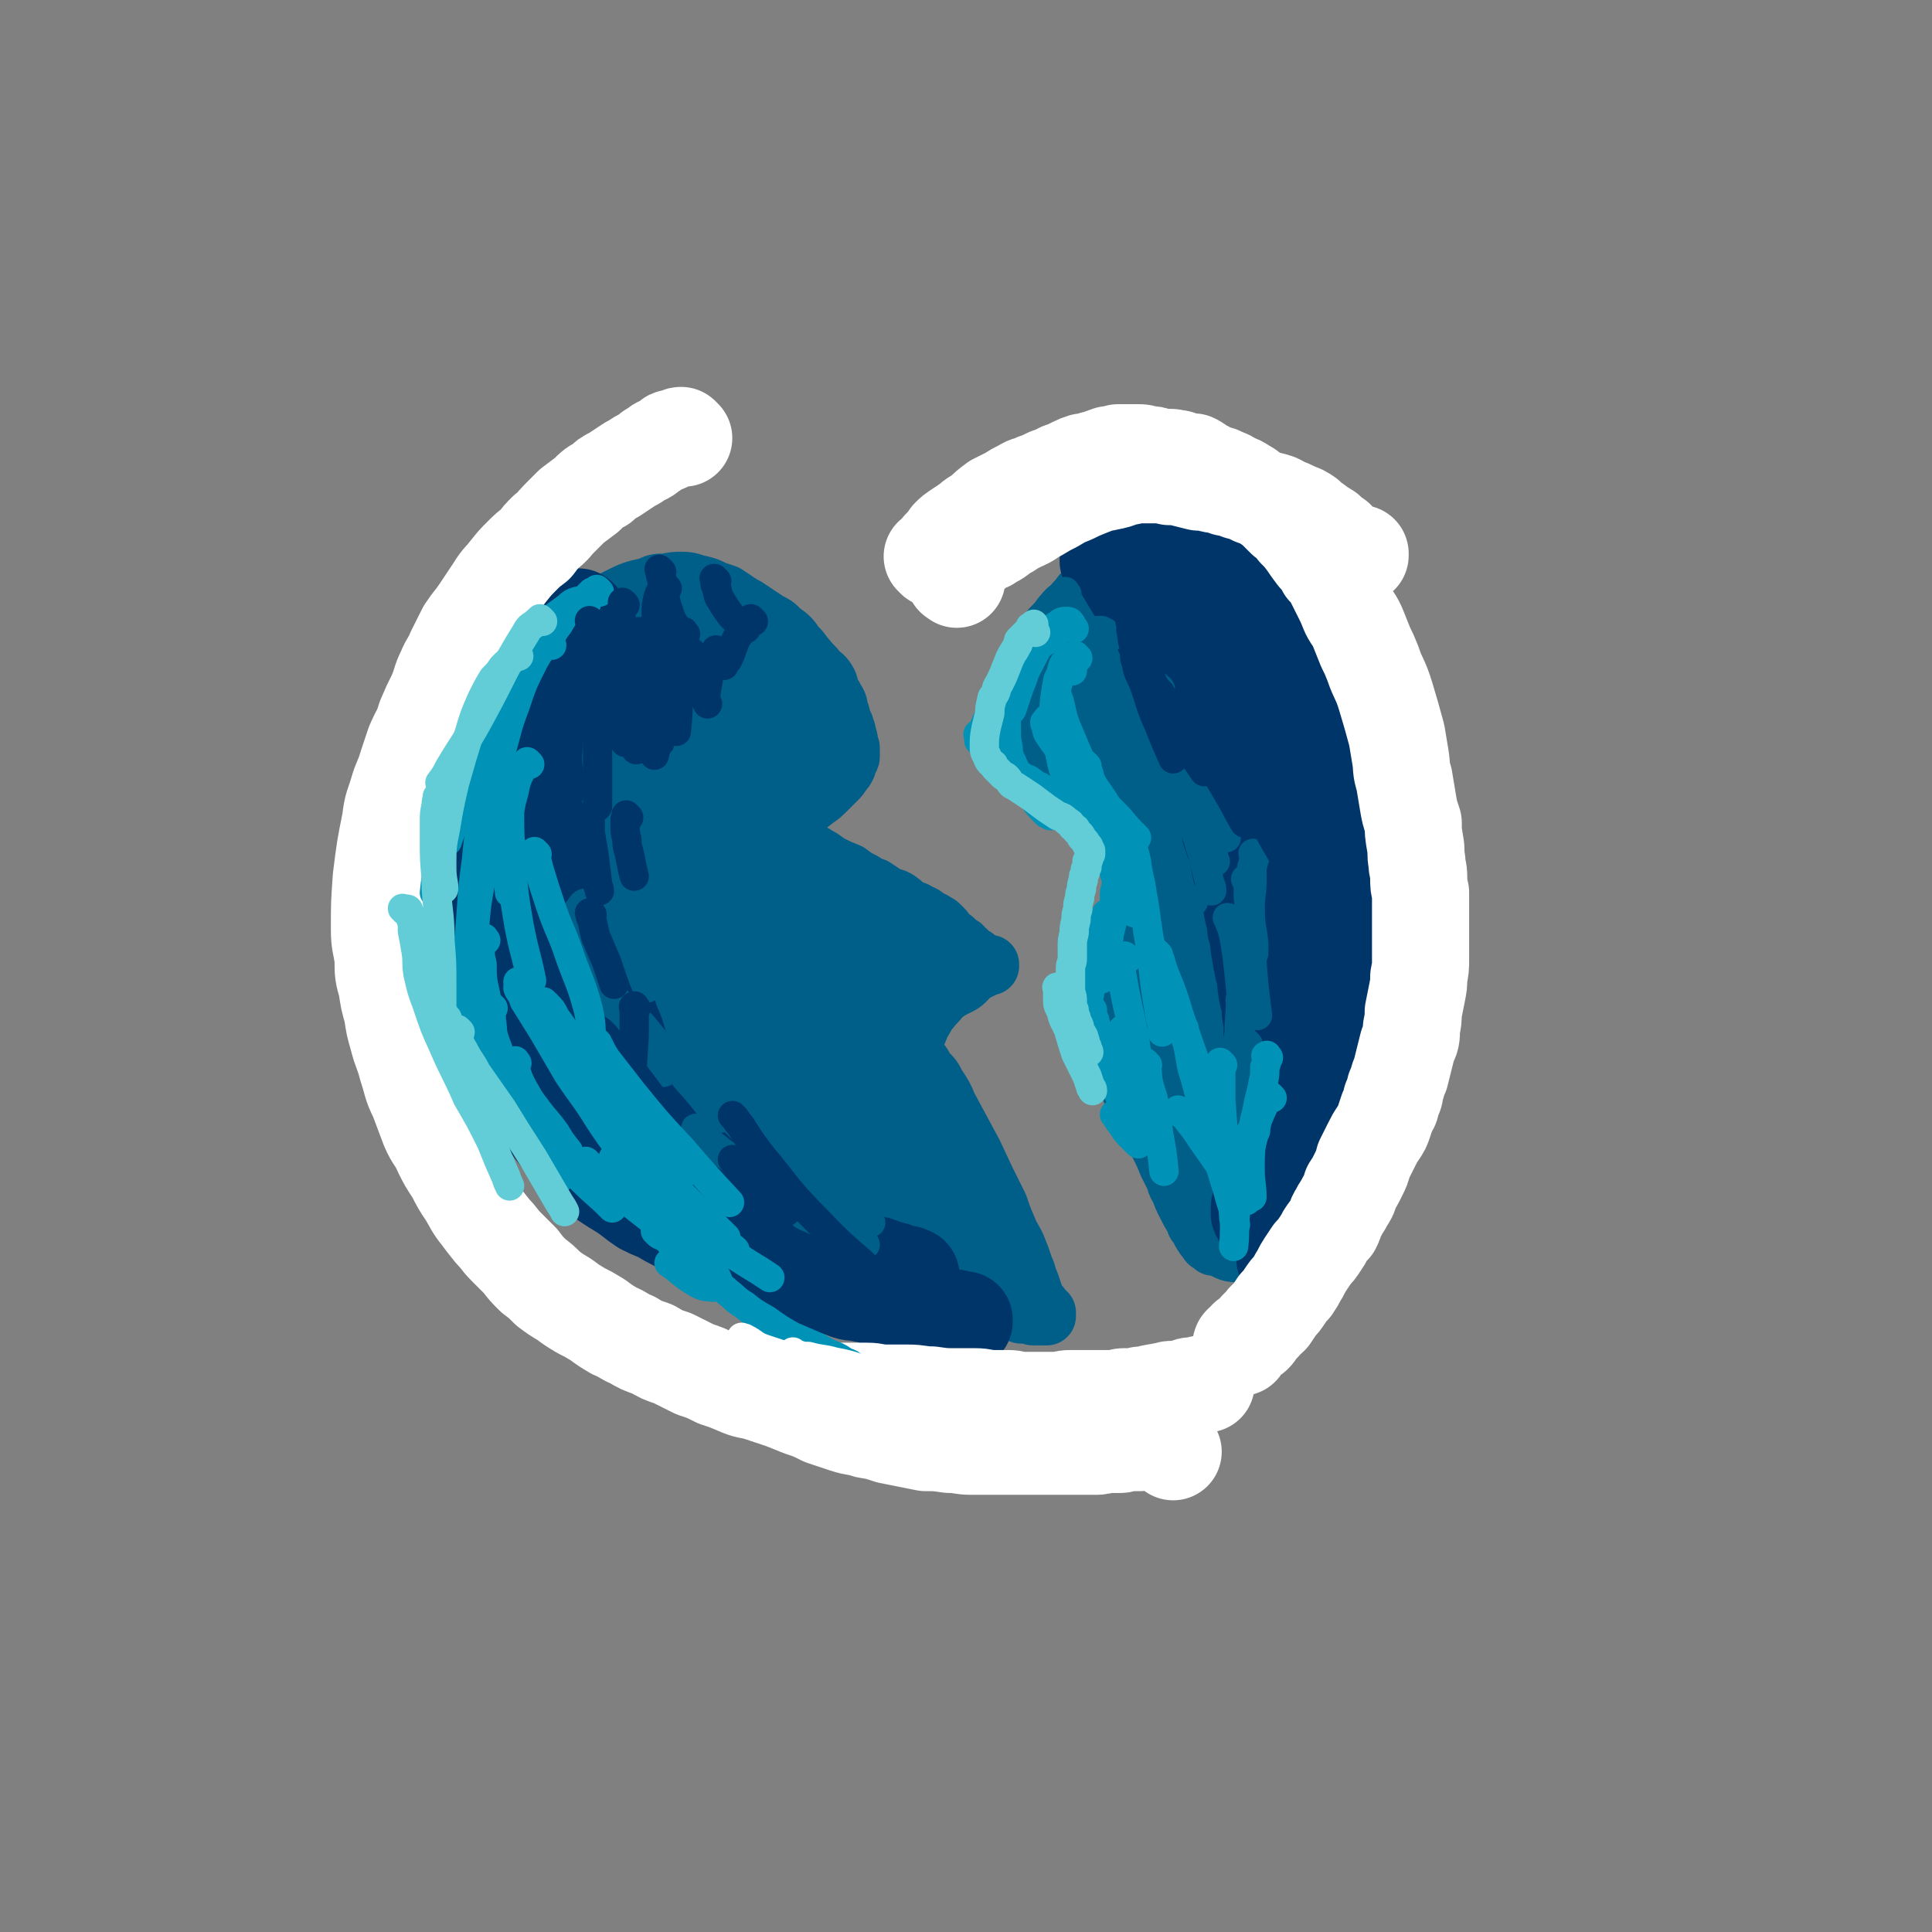 <svg viewBox='0 0 1054 1054' version='1.1' xmlns='http://www.w3.org/2000/svg' xmlns:xlink='http://www.w3.org/1999/xlink'><rect x="0" y="0" width="1054" height="1054" fill="#808080" stroke="none"/><g fill='none' stroke='#005F89' stroke-width='32' stroke-linecap='round' stroke-linejoin='round'><path d='M393,685c-1,-1 -1,-1 -1,-1 -1,-1 0,0 0,0 0,0 0,0 0,0 -1,0 -1,-1 -1,-1 -1,0 -1,0 -1,0 -2,-1 -1,-1 -2,-1 -1,-1 -1,0 -1,0 -2,-1 -2,-2 -3,-2 -2,-2 -2,-1 -4,-2 -3,-2 -3,-2 -6,-4 -4,-2 -4,-2 -8,-4 -5,-3 -5,-3 -9,-6 -6,-4 -6,-4 -11,-8 -5,-4 -5,-4 -11,-8 -5,-4 -6,-4 -11,-8 -5,-4 -5,-5 -10,-9 -6,-5 -6,-5 -10,-10 -6,-6 -6,-6 -10,-11 -5,-6 -5,-6 -9,-11 -4,-6 -4,-6 -8,-12 -4,-6 -4,-6 -8,-13 -4,-7 -4,-7 -7,-15 -4,-7 -4,-7 -6,-14 -3,-6 -3,-5 -4,-11 -2,-6 -2,-6 -3,-13 -1,-6 -1,-6 -2,-12 -2,-6 -2,-6 -2,-11 -1,-6 -1,-6 -1,-11 -1,-5 -1,-6 -1,-11 0,-5 0,-5 0,-11 1,-6 1,-6 2,-12 1,-5 1,-5 2,-11 1,-5 1,-5 3,-10 2,-5 2,-5 4,-10 1,-4 1,-4 3,-9 2,-5 2,-5 4,-10 3,-5 3,-5 5,-10 3,-5 3,-5 5,-10 3,-4 3,-4 6,-7 4,-4 4,-4 7,-8 3,-4 3,-4 7,-7 3,-4 3,-3 6,-6 4,-4 4,-4 8,-7 8,-7 8,-7 16,-12 8,-6 8,-6 16,-10 8,-4 8,-4 17,-6 4,-2 4,-2 9,-2 5,-1 5,-1 9,-1 5,0 5,1 10,2 4,1 4,1 8,3 3,1 3,1 6,2 3,2 3,2 6,4 3,2 3,2 5,3 3,2 3,2 6,4 3,2 3,2 6,4 4,2 4,2 6,4 3,3 3,2 6,5 2,2 2,3 4,5 3,3 3,4 5,6 3,4 4,4 6,7 3,3 3,2 5,5 2,3 1,4 2,6 2,3 2,3 3,5 2,3 1,3 2,6 1,2 1,3 1,5 1,2 2,2 2,4 1,2 1,2 1,4 1,2 1,2 1,4 0,2 1,2 1,3 0,2 0,2 0,4 0,2 0,1 -1,3 -1,1 -1,1 -1,3 -1,2 -1,2 -2,3 -2,3 -2,3 -3,4 -3,3 -3,3 -5,5 -4,4 -4,4 -7,6 -5,4 -5,4 -9,7 -5,3 -5,3 -9,6 -3,3 -3,3 -6,6 -2,2 -2,2 -4,3 -1,2 -1,2 -3,2 0,1 -1,1 -1,1 0,0 0,0 0,0 1,0 1,0 2,0 1,0 1,0 2,0 2,0 2,-1 3,-1 2,0 2,0 4,0 2,0 2,0 4,0 3,1 3,1 5,1 4,1 3,2 6,3 4,1 4,1 7,3 4,2 4,3 8,5 4,2 4,2 9,4 4,3 4,3 8,5 3,2 3,2 6,3 3,2 3,2 6,4 3,2 4,1 7,3 3,2 2,2 5,4 3,2 4,1 6,3 3,1 3,1 5,3 2,1 3,1 4,2 2,1 2,1 3,2 1,1 1,1 2,2 1,1 1,2 1,2 1,1 2,1 2,2 2,1 2,1 3,2 1,2 1,2 3,3 0,0 1,0 1,0 0,1 0,1 0,1 1,1 1,1 1,1 1,0 1,0 2,1 1,1 1,1 1,1 1,1 1,1 1,1 1,1 1,1 2,1 1,1 1,1 1,2 1,0 1,0 1,0 1,1 1,1 1,1 1,0 1,0 1,0 1,1 1,1 1,1 1,0 1,0 1,0 1,0 1,0 1,0 1,0 1,0 1,0 0,0 0,1 0,1 0,0 0,0 0,0 0,0 0,0 0,0 -2,0 -2,0 -3,1 -2,1 -2,1 -4,2 -2,1 -3,1 -5,2 -3,2 -3,2 -6,4 -3,2 -3,2 -7,4 -4,2 -4,2 -8,4 -4,3 -5,3 -8,5 -4,2 -4,2 -7,5 -3,2 -3,2 -5,4 -2,1 -2,1 -3,3 -2,1 -2,1 -2,2 -1,0 -1,1 -1,1 0,1 1,1 1,1 1,0 1,0 2,0 2,1 2,1 3,1 2,1 2,1 3,2 3,2 3,2 4,3 3,3 3,3 5,5 4,4 4,4 6,8 4,4 4,4 6,8 4,6 4,6 6,11 7,13 7,13 14,26 7,15 7,15 14,29 2,6 2,6 5,13 2,5 3,5 5,10 2,5 2,5 4,11 2,4 1,4 3,8 1,3 1,3 2,6 1,3 1,3 2,5 1,1 2,1 2,2 1,1 1,2 2,2 0,1 1,1 1,1 0,1 0,1 0,1 0,1 0,1 0,1 0,0 0,0 0,0 -1,0 -1,0 -2,0 -1,0 -1,0 -3,0 -1,0 -1,0 -2,0 -2,0 -1,-1 -3,-1 -2,0 -2,0 -4,0 -3,-1 -3,-1 -5,-2 -3,0 -2,0 -5,-1 -3,-1 -3,0 -5,-1 -3,0 -3,-1 -5,-1 -4,0 -4,0 -7,0 -4,-1 -4,-1 -8,-2 -4,0 -4,-1 -8,-1 -5,-2 -5,-2 -10,-2 -5,-1 -5,-1 -9,-2 -11,-2 -11,-2 -21,-3 -7,-2 -7,-2 -13,-3 -14,-3 -14,-2 -27,-6 -13,-4 -13,-4 -26,-9 -11,-4 -11,-4 -23,-9 -4,-1 -5,-2 -9,-4 0,0 1,1 1,1 '/><path d='M550,400c-1,-1 -1,-1 -1,-1 -1,-1 0,0 0,0 0,0 0,0 0,0 0,0 0,0 0,0 0,-3 0,-3 0,-6 0,-2 1,-2 2,-4 1,-3 1,-3 1,-5 1,-3 1,-4 2,-6 1,-3 1,-3 2,-6 2,-3 2,-3 3,-5 2,-3 2,-3 3,-6 1,-3 1,-2 3,-5 1,-2 1,-2 3,-5 1,-3 1,-3 3,-5 2,-3 2,-3 4,-5 3,-3 3,-4 5,-6 3,-4 4,-3 6,-6 3,-3 3,-4 5,-6 4,-3 4,-3 7,-6 3,-2 3,-2 7,-5 2,-2 2,-2 5,-3 3,-2 3,-2 6,-3 2,-2 2,-2 4,-2 3,-2 3,-1 6,-2 2,-1 2,-2 4,-2 5,-1 5,-1 10,-1 2,0 2,0 4,0 2,0 2,-1 5,-1 2,0 2,1 4,1 2,1 2,1 5,2 2,0 2,0 4,2 2,0 2,1 4,1 2,1 2,1 4,3 2,1 2,1 4,2 2,1 2,1 4,3 2,2 2,2 4,3 2,2 2,2 4,4 2,2 3,2 5,4 2,3 2,3 4,5 3,3 3,3 5,5 2,3 1,3 3,5 2,2 2,2 3,5 2,3 2,3 4,6 2,3 2,3 3,7 1,3 2,3 2,6 1,3 1,3 1,6 1,2 1,3 1,5 0,2 0,2 1,4 0,2 1,2 1,3 0,1 0,2 0,2 0,1 0,1 1,1 0,0 0,1 0,1 '/><path d='M552,414c-1,-1 -1,-1 -1,-1 -1,-1 0,0 0,0 0,0 0,0 0,0 0,0 0,0 0,0 -1,-1 0,0 0,0 0,0 0,0 0,0 0,0 -1,-1 0,0 0,0 1,0 2,1 1,1 1,1 2,3 2,1 2,1 5,3 3,3 3,3 6,6 5,3 5,3 10,7 4,3 4,3 9,6 4,3 4,3 8,6 3,2 3,3 7,5 2,2 2,2 5,3 2,2 2,2 4,4 3,2 3,2 6,5 2,2 2,2 5,5 1,1 1,1 3,2 0,0 1,0 2,1 0,0 0,0 1,1 1,1 1,1 2,2 0,0 0,0 0,0 0,0 0,1 0,1 1,0 1,0 1,0 0,0 0,1 0,1 0,0 0,0 0,0 0,1 0,1 0,1 0,1 0,1 0,1 0,1 0,1 0,1 0,1 0,1 0,1 0,1 0,1 0,1 0,1 -1,1 -1,1 0,1 0,1 0,2 0,1 -1,0 -1,1 0,1 0,1 0,2 0,1 -1,0 -1,2 -1,1 0,1 -1,3 0,1 -1,1 -1,2 -1,2 -1,2 -2,4 0,2 0,2 -1,5 0,2 -1,2 -2,5 -1,2 0,2 -2,5 0,3 0,3 -2,5 -1,3 -1,3 -2,5 -1,2 -1,2 -2,4 -2,2 -2,2 -2,3 -1,2 -1,2 -2,4 -1,2 -1,1 -2,3 -2,2 -1,2 -3,4 -1,1 -1,1 -2,3 -1,2 -1,2 -2,4 -1,2 -1,2 -2,4 0,1 0,1 -1,3 0,0 0,0 0,1 0,0 -1,0 -1,1 0,0 1,0 1,0 0,0 0,0 0,1 1,0 1,0 2,0 0,0 0,0 0,1 1,0 1,0 2,1 0,0 0,0 1,2 1,1 1,1 2,3 1,2 1,2 3,5 1,2 1,2 3,6 1,3 1,3 3,7 2,4 2,4 4,9 2,4 2,4 4,9 2,4 3,4 5,9 2,4 2,4 5,9 2,4 2,4 4,8 2,4 2,4 4,9 2,4 2,4 4,8 1,4 1,3 3,7 1,3 1,3 3,7 2,4 2,4 5,9 0,2 1,2 2,3 1,3 1,3 3,6 1,1 1,1 2,2 0,1 0,1 2,2 0,0 0,0 1,1 1,0 1,0 2,0 0,0 0,0 0,0 1,0 1,0 1,0 0,0 0,0 0,-1 0,0 0,0 0,0 0,-1 1,-1 1,-1 0,0 0,-1 1,-1 0,-1 0,-1 1,-2 0,0 0,0 1,-1 0,-1 0,-1 1,-2 0,0 0,-1 1,-2 0,-1 0,-1 1,-2 0,-1 0,0 1,-2 0,-1 0,-1 1,-2 0,-2 0,-2 1,-3 0,-2 0,-2 1,-3 0,-2 1,-2 1,-4 2,-3 2,-3 3,-5 1,-3 0,-3 2,-5 1,-3 1,-2 3,-5 1,-2 1,-2 2,-5 1,-2 2,-2 3,-5 2,-2 1,-2 3,-5 2,-3 2,-3 4,-6 1,-2 1,-2 3,-5 1,-2 1,-2 3,-5 1,-3 1,-3 3,-5 1,-2 2,-2 3,-4 2,-3 2,-3 3,-6 2,-3 2,-3 3,-7 2,-3 2,-3 4,-7 1,-4 1,-4 3,-7 1,-4 1,-3 3,-7 2,-4 2,-4 3,-8 1,-4 1,-4 3,-8 1,-4 1,-4 2,-8 1,-5 1,-5 2,-9 0,-5 0,-5 1,-10 0,-5 1,-5 2,-10 0,-6 0,-6 1,-11 0,-6 0,-6 1,-12 0,-4 0,-4 1,-9 0,-5 0,-5 0,-9 0,-5 -1,-5 -1,-9 0,-4 0,-4 -1,-9 0,-4 0,-4 0,-8 0,-4 0,-4 -1,-7 -1,-4 -1,-4 -1,-8 -1,-4 -1,-4 -2,-8 0,-3 0,-3 -1,-7 0,-2 0,-2 -1,-5 -1,-2 -1,-2 -2,-4 0,-2 0,-2 -1,-3 0,-3 0,-3 -1,-5 0,-4 -1,-4 -2,-8 0,-1 0,-1 0,-3 0,-1 -1,-1 -1,-3 0,0 0,0 0,-1 0,0 0,0 0,0 0,0 0,-1 0,-1 0,0 0,1 0,1 0,1 0,1 0,2 0,0 0,0 0,0 '/></g>
<g fill='none' stroke='#005F89' stroke-width='53' stroke-linecap='round' stroke-linejoin='round'><path d='M344,531c-1,-1 -1,-1 -1,-1 -1,-1 0,0 0,0 0,0 0,0 0,0 0,0 -1,-1 0,0 0,0 1,1 3,3 12,15 12,16 23,31 13,17 12,17 25,34 11,15 11,15 23,29 5,7 6,6 11,13 3,3 3,3 5,6 1,1 1,1 2,2 1,1 1,0 1,1 1,0 1,1 1,1 0,0 0,0 0,0 0,0 -1,0 -1,0 -1,0 -1,0 -2,-1 -2,-1 -2,-1 -4,-2 -4,-3 -3,-3 -6,-5 -6,-5 -7,-5 -12,-10 -8,-7 -8,-7 -15,-15 -7,-8 -8,-8 -15,-17 -5,-8 -5,-8 -9,-17 -2,-5 -2,-6 -2,-10 1,-3 1,-4 3,-6 3,-2 3,-2 6,-2 4,0 4,0 8,1 5,2 5,3 10,6 7,5 7,5 14,11 12,10 12,10 22,21 13,14 13,14 25,29 8,9 10,9 14,19 1,2 0,4 -3,5 -4,0 -4,-1 -9,-2 -7,-2 -7,-2 -14,-4 -11,-5 -11,-5 -22,-11 -17,-10 -17,-10 -34,-22 -19,-13 -18,-13 -36,-27 -9,-7 -9,-7 -17,-14 -2,-2 -3,-3 -3,-4 0,-1 1,-1 1,-1 3,-1 3,-1 5,-1 3,0 3,1 6,2 4,2 4,2 8,4 7,4 7,5 14,9 15,8 15,9 30,17 21,11 22,11 44,22 18,10 18,10 36,21 8,5 8,5 16,11 3,2 2,2 5,4 1,1 1,1 1,2 1,1 1,2 1,2 0,1 -1,0 -2,0 -1,0 -1,0 -1,0 -2,-1 -2,-1 -4,-1 -3,-2 -3,-3 -6,-5 -6,-4 -6,-4 -11,-8 -7,-7 -8,-6 -15,-13 -9,-8 -9,-8 -17,-16 -8,-8 -8,-7 -15,-15 -4,-4 -5,-4 -7,-9 -1,-1 -1,-2 -1,-2 2,-1 3,-1 4,-1 3,2 3,2 5,4 4,3 4,3 8,6 5,4 5,4 10,9 8,6 8,6 15,12 8,8 8,7 15,15 6,6 6,6 12,12 4,4 4,4 7,8 2,3 1,3 2,5 1,1 1,1 2,2 0,0 -1,0 -1,0 0,0 0,-1 0,-1 -1,-2 -1,-2 -3,-3 -2,-2 -2,-2 -4,-4 -5,-5 -5,-5 -10,-9 -8,-7 -8,-7 -16,-14 -13,-12 -14,-11 -27,-22 -33,-30 -35,-29 -66,-62 -10,-10 -10,-12 -16,-23 -1,-1 1,-1 2,-1 3,0 3,0 5,0 4,0 4,0 7,0 3,1 3,2 7,2 4,2 4,1 8,2 5,2 5,2 9,3 6,2 6,2 13,3 6,0 7,0 13,0 8,1 8,1 15,2 6,1 6,2 12,2 4,1 4,1 8,1 3,1 3,1 6,1 1,0 1,0 3,0 1,0 1,0 2,0 1,-1 2,-1 2,-1 1,0 1,0 1,-1 1,0 1,-1 1,-1 0,-1 -1,-1 -1,-1 -2,-2 -2,-2 -3,-3 -3,-2 -3,-2 -7,-4 -6,-3 -6,-2 -11,-5 -9,-5 -8,-5 -16,-9 -10,-6 -10,-6 -20,-11 -10,-6 -10,-6 -21,-12 -9,-4 -9,-4 -17,-9 -4,-2 -4,-2 -8,-5 0,0 0,-1 1,-1 2,0 2,0 4,0 4,1 4,1 7,2 4,2 4,2 8,3 5,2 5,2 10,4 5,2 6,2 12,5 7,3 7,3 14,6 8,5 8,5 16,9 8,4 8,5 16,9 5,3 6,3 11,6 4,3 4,3 8,6 2,2 2,2 4,4 1,2 1,2 2,4 0,2 0,2 0,4 0,2 0,2 0,4 0,4 0,4 0,7 0,5 -1,5 -1,9 0,4 0,4 0,8 0,4 0,4 0,8 0,4 0,4 1,8 0,4 1,4 2,9 2,5 2,4 4,10 2,5 2,5 4,10 2,6 2,6 5,12 2,6 2,7 6,12 4,7 5,7 10,13 4,5 4,5 8,10 4,5 4,5 7,9 3,3 3,3 5,6 2,2 2,2 4,5 1,1 1,1 3,3 0,0 0,0 1,1 0,0 0,1 0,1 -1,-2 -1,-2 -3,-4 -1,-1 -1,-1 -2,-2 -2,-2 -2,-1 -4,-3 -2,-2 -2,-2 -4,-4 -4,-3 -5,-2 -9,-5 -5,-3 -5,-3 -11,-8 -8,-6 -8,-6 -17,-14 -14,-12 -14,-12 -27,-24 -22,-20 -22,-20 -43,-40 -17,-17 -16,-17 -32,-35 -7,-8 -8,-8 -13,-16 0,-1 0,-2 2,-3 1,-1 2,0 4,0 4,1 4,1 6,2 3,1 3,1 6,3 2,2 2,3 5,6 3,3 3,3 7,6 5,4 5,4 10,8 7,4 7,5 14,8 8,5 8,5 16,8 6,2 6,2 12,3 3,0 3,0 6,0 2,-1 3,-1 4,-3 2,-2 1,-2 3,-5 1,-2 1,-2 3,-6 1,-2 1,-3 2,-6 2,-3 2,-3 4,-7 1,-3 1,-3 3,-6 2,-3 2,-3 4,-6 2,-2 2,-2 4,-3 2,-1 2,-1 4,-2 2,0 2,0 4,0 3,1 3,1 5,1 2,0 2,0 4,-1 2,0 2,1 4,0 1,0 1,-1 2,-1 2,-1 2,-1 3,-2 1,0 0,0 1,0 0,-1 1,-1 1,-1 0,0 0,0 0,0 -1,0 -1,1 -1,1 -2,1 -2,1 -4,2 -2,1 -2,1 -4,2 -2,2 -2,2 -5,4 -2,3 -2,3 -5,6 -2,3 -3,3 -5,7 -3,5 -3,5 -5,10 -2,5 -2,5 -4,10 -2,6 -2,6 -4,11 -1,4 -1,5 -2,9 0,5 -1,5 -1,10 0,6 0,6 0,13 0,7 1,7 2,14 0,8 0,8 0,15 0,6 0,6 0,11 0,4 0,4 0,9 0,3 0,3 -1,6 0,3 0,3 -1,5 -1,3 -1,4 -4,7 -2,2 -2,2 -6,3 -2,1 -2,0 -5,-1 -3,0 -3,0 -6,-2 -4,-1 -4,-1 -8,-3 -5,-2 -5,-2 -9,-4 -8,-3 -8,-3 -15,-6 -13,-5 -13,-4 -25,-10 -17,-7 -18,-7 -34,-16 -19,-10 -19,-10 -37,-22 -14,-11 -15,-11 -27,-24 -10,-12 -11,-12 -18,-27 -7,-15 -6,-16 -10,-32 -3,-14 -3,-14 -4,-29 0,-8 0,-8 2,-16 0,-5 0,-5 2,-9 0,-3 0,-3 1,-6 2,-5 2,-5 4,-9 2,-6 2,-6 5,-12 3,-7 2,-7 6,-15 3,-6 3,-6 8,-12 3,-4 3,-5 7,-8 1,-2 2,-2 4,-3 1,0 2,1 3,2 1,2 0,2 1,5 0,4 0,4 1,8 1,9 1,9 4,18 5,16 6,16 12,32 6,18 7,18 13,36 4,11 4,11 7,23 1,5 2,5 2,10 0,2 0,2 0,5 -1,2 -1,2 -3,4 -2,2 -2,2 -5,4 -3,3 -3,3 -7,5 -4,2 -4,3 -8,3 -5,0 -6,-1 -9,-4 -6,-4 -6,-5 -9,-12 -8,-15 -9,-16 -12,-33 -6,-29 -6,-30 -6,-60 0,-26 -1,-28 6,-52 2,-10 5,-11 12,-16 4,-3 5,0 11,1 3,0 3,0 7,1 4,2 4,2 7,5 4,2 4,2 7,6 4,5 4,5 7,11 3,7 3,7 6,14 3,10 2,10 4,21 2,11 2,11 3,23 1,10 0,10 -1,21 0,8 0,8 -1,16 -1,6 -1,6 -4,11 -1,3 -1,3 -3,5 -2,1 -3,1 -5,0 -4,0 -5,0 -9,-3 -6,-5 -7,-4 -12,-11 -7,-8 -8,-9 -12,-19 -4,-12 -5,-12 -6,-25 -2,-13 -3,-14 1,-28 6,-24 6,-25 18,-46 6,-11 8,-10 18,-19 2,-1 2,-1 5,-2 2,-1 2,-1 5,0 2,1 2,1 4,4 3,3 3,3 6,7 3,4 3,4 6,9 3,6 3,6 7,12 4,7 4,6 8,13 4,8 4,8 7,15 2,7 2,7 3,14 2,6 2,6 2,12 -1,5 -1,6 -3,10 -3,4 -4,4 -8,7 -4,4 -5,4 -10,5 -5,2 -5,2 -11,2 -6,0 -6,-1 -12,-3 -7,-3 -7,-3 -13,-7 -6,-5 -7,-6 -11,-12 -4,-7 -4,-7 -4,-15 -1,-8 0,-8 1,-16 3,-9 3,-9 6,-17 4,-9 4,-9 8,-18 4,-7 4,-7 9,-13 4,-4 4,-5 9,-7 5,-2 5,-2 10,-2 5,0 5,0 10,0 5,1 5,1 10,3 3,2 3,2 6,5 2,2 2,2 3,5 2,3 2,3 3,5 2,4 2,4 3,7 1,4 1,4 2,7 2,4 2,4 2,8 1,3 1,3 2,6 1,3 0,3 1,6 1,2 1,2 1,3 1,1 1,2 1,2 0,1 1,1 1,1 0,1 0,1 0,1 0,0 1,0 1,-1 1,-1 1,-1 1,-1 1,-2 1,-2 1,-4 1,-4 2,-4 2,-7 1,-4 1,-4 1,-9 1,-5 0,-5 0,-11 0,-6 0,-6 0,-12 -1,-5 -1,-5 -1,-10 -1,-5 -1,-5 -2,-9 -2,-4 -1,-4 -3,-8 -2,-4 -2,-4 -4,-7 -3,-3 -3,-3 -6,-6 -4,-2 -4,-3 -8,-4 -6,-2 -6,-2 -12,-1 -9,0 -9,0 -18,3 -7,1 -7,2 -14,5 -6,3 -6,4 -11,7 -5,4 -5,4 -10,8 -5,4 -5,4 -10,9 -4,4 -4,4 -7,9 -6,12 -6,12 -10,25 -3,11 -3,11 -5,22 0,5 0,6 1,10 3,10 4,10 8,19 1,3 1,4 4,7 2,3 2,3 5,6 3,2 3,2 6,3 3,2 3,2 6,2 4,1 4,1 7,1 3,1 3,1 6,1 4,0 4,-1 7,-1 4,-1 4,-1 7,-2 4,-1 4,-2 7,-4 4,-2 4,-2 8,-5 4,-3 4,-2 7,-5 3,-4 3,-4 6,-7 3,-4 4,-4 6,-8 2,-5 2,-5 4,-10 1,-5 1,-5 2,-10 0,-5 0,-5 0,-9 0,-4 0,-4 -1,-7 -1,-3 -2,-3 -3,-5 -1,-1 -1,-1 -2,-2 '/><path d='M681,437c-1,-1 -1,-1 -1,-1 -1,-1 -1,-1 -1,-1 -1,0 0,0 -2,-1 -1,0 -1,0 -3,-1 -2,0 -2,0 -4,0 -1,0 -1,0 -3,0 0,0 -1,0 -1,1 0,0 0,0 0,1 0,3 0,3 0,6 0,5 0,5 1,11 1,9 1,9 2,19 2,12 3,12 5,24 2,12 1,12 3,24 1,10 2,10 3,19 0,10 0,13 -1,19 0,1 -1,-2 -1,-4 -1,-11 -1,-11 -1,-23 0,-14 0,-14 0,-29 0,-16 0,-16 2,-32 0,-8 0,-8 2,-17 0,-2 1,-2 2,-3 0,0 0,0 0,1 1,2 1,2 1,5 0,2 0,2 -1,5 0,4 -1,4 -2,8 -1,5 0,6 -2,11 -1,8 -1,8 -3,15 -2,9 -1,9 -4,18 -3,9 -3,9 -7,17 -3,8 -3,8 -7,15 -2,4 -1,5 -4,9 -1,1 -2,1 -4,3 0,0 -1,0 -2,0 -1,0 -1,-1 -2,-2 -1,-1 -2,-1 -3,-2 -1,-2 -1,-2 -2,-5 -1,-3 -1,-3 -2,-7 0,-4 -1,-4 -1,-9 -1,-4 -1,-4 -1,-9 0,-4 1,-4 1,-8 0,-2 0,-2 1,-5 0,-1 1,-1 2,-1 1,0 0,1 1,3 1,2 1,2 1,5 0,3 0,3 0,7 0,4 0,4 0,9 0,6 1,6 2,12 1,8 1,8 2,16 1,9 1,9 3,18 1,7 2,7 4,14 1,4 1,4 2,8 0,3 0,3 1,6 0,2 0,2 1,4 0,2 0,2 0,3 0,1 0,1 1,3 0,1 1,0 1,2 0,0 0,1 0,2 0,0 0,0 0,1 0,0 0,0 1,1 0,0 0,0 0,1 0,1 0,1 0,2 0,1 1,0 1,2 0,1 0,1 1,2 0,1 0,1 0,3 0,1 0,1 1,3 0,1 0,1 0,3 0,3 0,3 1,5 1,3 1,3 2,5 0,2 1,2 2,4 0,2 0,2 1,4 0,1 0,1 1,3 0,2 0,2 1,4 0,3 0,3 1,6 0,1 0,1 1,3 0,1 0,1 0,1 1,0 1,0 1,0 1,0 1,0 1,0 1,0 1,-1 1,-1 1,-1 1,-1 1,-2 1,-1 1,-1 1,-2 1,-2 1,-2 2,-4 1,-3 1,-3 2,-6 1,-5 1,-5 3,-10 1,-8 1,-8 3,-15 5,-20 5,-20 10,-39 5,-20 5,-20 10,-40 2,-9 2,-9 3,-18 1,-8 1,-8 2,-16 1,-8 0,-8 0,-16 0,-6 0,-6 0,-13 0,-6 0,-6 0,-12 0,-7 0,-7 0,-13 0,-6 0,-6 0,-12 0,-4 0,-4 0,-9 0,-2 0,-2 -1,-4 0,0 0,-1 -1,0 0,0 0,1 0,2 0,3 0,3 0,6 0,3 -1,3 -1,7 -1,5 -1,5 -1,10 0,8 0,8 0,16 0,14 1,14 0,27 -1,17 -1,17 -2,33 -2,13 -2,13 -4,25 -1,6 -2,6 -3,12 -1,4 -1,4 -2,7 -1,2 -1,2 -2,4 -1,3 -2,3 -2,5 -2,2 -2,2 -2,5 -1,2 -1,2 -1,4 -1,2 -2,2 -2,4 -1,1 -1,1 -1,2 -1,2 -1,2 -2,2 -1,1 -1,1 -1,1 -1,0 -1,0 -2,-1 0,0 0,-1 -1,-1 0,-2 0,-2 0,-3 -1,-3 -1,-3 -2,-6 -1,-4 -1,-4 -1,-8 -2,-6 -2,-7 -3,-12 -2,-8 -2,-8 -4,-16 -2,-7 -2,-8 -5,-15 -2,-5 -2,-5 -5,-10 -2,-4 -2,-4 -4,-6 -1,-1 -1,-1 -2,-1 -2,1 -2,2 -2,3 -2,3 -2,3 -2,5 -1,4 -1,4 -2,7 -1,4 -1,4 -2,7 -4,6 -4,6 -8,10 -3,2 -3,2 -6,2 -6,1 -7,0 -12,-2 -2,0 -2,-1 -4,-2 -1,-2 -2,-2 -3,-4 0,-3 1,-4 2,-7 1,-3 2,-3 3,-5 6,-9 7,-9 12,-17 4,-6 4,-6 6,-11 4,-8 4,-7 7,-15 4,-9 4,-9 7,-18 3,-10 3,-10 5,-19 3,-9 3,-9 4,-18 2,-7 2,-7 2,-15 0,-6 0,-6 -1,-12 -1,-5 -1,-5 -3,-9 -2,-5 -2,-5 -4,-8 -2,-3 -2,-3 -4,-4 -2,-2 -2,-2 -4,-2 -4,0 -4,0 -7,0 -4,1 -4,1 -8,2 -5,1 -5,1 -10,1 -4,1 -4,1 -8,2 -3,0 -3,0 -6,0 -2,1 -2,1 -4,1 -1,0 -1,0 -2,-1 -1,0 -1,-1 -1,-1 1,-2 1,-2 2,-4 2,-3 2,-3 5,-6 3,-3 3,-4 7,-6 6,-4 6,-4 12,-6 8,-3 8,-4 15,-5 7,0 8,0 15,1 6,1 7,1 12,5 6,4 6,4 10,9 3,4 3,4 5,9 1,3 1,3 1,6 0,3 0,4 0,6 -1,3 -1,3 -3,6 -1,2 0,2 -2,4 -2,2 -3,2 -5,4 -3,2 -3,2 -7,3 -4,1 -4,1 -8,1 -5,0 -6,-1 -10,-2 -7,-2 -7,-2 -12,-4 -7,-4 -7,-4 -14,-8 -6,-4 -6,-4 -12,-9 -5,-4 -5,-4 -10,-9 -4,-5 -4,-5 -7,-10 -3,-5 -3,-5 -4,-10 -2,-5 -2,-5 -2,-10 0,-5 0,-5 2,-9 2,-5 2,-5 4,-9 3,-4 3,-4 7,-8 4,-4 4,-4 8,-7 5,-4 5,-4 11,-6 6,-2 6,-3 12,-2 4,0 4,1 8,3 3,2 4,2 6,4 8,9 8,9 14,18 7,11 7,11 12,23 2,5 2,5 4,11 1,5 1,5 2,9 1,5 1,5 1,9 0,4 0,4 -2,8 -1,4 0,4 -2,8 -3,4 -3,4 -6,7 -4,4 -4,5 -8,7 -4,3 -4,3 -8,4 -5,2 -5,2 -11,2 -5,0 -5,0 -10,-1 -6,-1 -6,-1 -11,-2 -5,-2 -5,-2 -9,-5 -4,-2 -5,-2 -8,-5 -3,-3 -3,-3 -6,-7 -2,-3 -2,-3 -3,-7 -2,-4 -2,-5 -2,-9 0,-6 0,-6 1,-11 1,-5 0,-6 3,-10 2,-7 3,-6 7,-12 3,-6 3,-6 7,-11 5,-6 5,-6 10,-10 5,-5 5,-5 11,-9 5,-4 5,-4 10,-6 5,-2 5,-3 9,-3 5,0 5,0 9,1 4,1 3,2 6,4 4,3 4,3 6,6 3,4 3,4 5,8 3,4 4,4 6,9 4,5 3,5 6,9 3,5 4,4 6,9 2,4 1,4 2,8 1,4 2,4 2,7 0,4 0,4 0,7 0,4 -1,4 -1,6 -2,4 -1,4 -3,6 -2,4 -2,4 -5,8 -2,3 -2,3 -5,5 -4,3 -3,3 -7,5 -4,2 -4,2 -8,2 -5,1 -5,0 -9,0 -6,0 -6,-1 -11,-2 -6,0 -6,0 -12,-2 -5,-1 -5,-1 -10,-3 -5,-1 -5,0 -9,-2 -4,-2 -4,-2 -8,-4 -5,-2 -6,-2 -11,-4 -4,-2 -4,-2 -8,-4 -3,-2 -3,-2 -6,-4 -2,-3 -2,-3 -3,-5 -2,-3 -2,-3 -2,-6 -1,-5 -1,-5 0,-9 1,-5 2,-5 4,-10 2,-5 2,-6 4,-10 2,-4 2,-4 4,-7 2,-3 2,-4 4,-6 2,-3 2,-3 4,-5 1,-1 1,-1 3,-2 2,0 2,0 5,1 1,1 1,1 3,2 0,1 0,1 1,2 1,0 0,1 1,2 0,1 0,1 1,2 1,1 1,1 2,3 0,1 0,1 0,3 1,3 1,3 3,5 1,3 1,3 3,6 2,3 2,3 4,5 2,3 2,3 4,6 2,2 2,2 4,4 2,1 2,1 3,2 1,1 1,2 2,3 0,0 0,0 0,0 '/></g>
<g fill='none' stroke='#00356A' stroke-width='53' stroke-linecap='round' stroke-linejoin='round'><path d='M317,338c-1,-1 -1,-1 -1,-1 -1,-1 0,0 0,0 0,0 0,0 0,0 0,0 0,0 0,0 -1,-1 0,0 0,0 -2,3 -2,3 -4,6 -1,2 -1,2 -2,4 -1,1 -2,1 -2,3 -1,2 -1,2 -2,4 -1,2 -1,2 -1,4 -1,3 -1,3 -1,6 0,5 0,5 0,9 -1,5 -1,5 -1,10 -1,6 -1,6 -1,12 0,8 0,8 0,16 0,9 0,9 0,17 1,9 1,9 1,18 1,7 1,7 2,15 1,6 2,6 3,13 1,6 1,6 2,12 2,6 2,6 3,12 2,7 2,7 4,14 2,7 3,7 5,13 2,6 2,6 4,13 3,6 3,6 5,12 2,7 2,7 5,14 2,7 2,7 5,14 3,6 3,6 6,11 3,5 3,5 7,10 3,4 3,4 7,9 3,4 3,4 7,8 3,5 3,5 7,9 4,4 4,4 8,9 4,4 4,4 8,7 3,3 3,3 6,6 4,3 4,3 7,6 4,3 3,3 7,6 4,3 4,3 8,5 4,3 4,3 8,6 4,2 4,2 7,4 4,2 4,2 7,3 3,1 3,1 7,2 4,2 4,2 8,3 4,1 4,1 8,3 4,2 3,2 7,3 3,2 3,2 7,2 3,1 3,1 5,2 5,1 5,1 9,3 1,0 1,0 2,0 2,1 2,1 3,1 0,0 0,0 -1,0 -1,-1 -1,-1 -2,-1 -2,0 -2,0 -5,0 -4,-1 -4,-1 -7,-2 -6,-2 -6,-2 -11,-4 -7,-2 -8,-2 -15,-4 -9,-4 -9,-4 -18,-8 -10,-4 -10,-3 -20,-7 -10,-4 -11,-3 -20,-8 -10,-4 -10,-4 -18,-10 -9,-6 -9,-7 -17,-13 -10,-8 -10,-8 -20,-16 -10,-9 -10,-9 -20,-18 -9,-9 -9,-9 -17,-19 -8,-10 -8,-10 -15,-21 -6,-10 -5,-11 -10,-22 -5,-9 -5,-9 -8,-18 -3,-7 -3,-7 -5,-15 -2,-7 -2,-7 -4,-15 -2,-8 -1,-8 -2,-17 -2,-9 -2,-9 -2,-18 -1,-9 -1,-9 -1,-18 0,-7 0,-7 0,-14 1,-5 1,-5 1,-10 1,-5 1,-5 1,-9 0,-2 1,-2 1,-5 0,-2 0,-2 0,-3 0,-1 0,-1 0,-1 0,0 0,0 0,0 0,2 0,2 0,4 -1,3 -2,3 -2,5 -1,3 -1,3 -1,5 -1,3 -2,3 -2,6 -1,3 -2,3 -2,6 0,4 0,4 0,9 0,5 0,5 1,11 2,8 2,8 4,15 3,11 3,11 6,22 4,14 4,14 8,29 6,17 6,17 12,33 5,15 5,15 11,30 4,9 4,9 9,18 1,3 1,3 4,7 1,1 1,2 2,2 1,1 1,1 2,1 1,0 2,1 2,1 0,-1 0,-1 0,-2 0,-2 1,-1 1,-3 0,-3 0,-3 0,-5 -1,-4 -1,-4 -2,-8 -2,-4 -2,-4 -3,-8 -1,-5 -1,-5 -3,-9 -2,-6 -2,-6 -4,-12 -2,-7 -2,-7 -4,-13 -3,-9 -4,-9 -6,-17 -6,-18 -7,-17 -11,-35 -4,-15 -4,-15 -5,-31 -3,-17 -2,-17 -3,-33 0,-7 0,-7 0,-14 0,-7 0,-7 0,-14 1,-7 1,-7 1,-13 1,-5 1,-5 2,-11 1,-4 1,-4 1,-8 0,-3 0,-3 0,-6 1,-2 1,-2 1,-3 -1,-1 -1,-1 -1,-1 0,0 -1,0 -1,0 -1,0 -1,1 -1,1 0,2 0,2 0,3 -1,2 -1,2 -1,4 -1,2 -1,2 -1,5 -1,3 -2,3 -2,6 -2,4 -1,4 -2,8 -1,3 -1,3 -2,7 -1,3 -2,3 -2,7 -1,4 -1,4 -1,8 -1,5 -1,5 -2,9 -1,6 -1,6 -2,12 0,7 -1,7 -1,14 -1,8 -1,8 -2,16 0,7 -1,7 -1,14 0,7 0,7 0,14 0,6 0,6 1,12 1,7 1,7 2,15 0,6 1,6 2,13 1,7 1,7 3,14 2,6 2,6 4,12 2,6 2,6 4,12 3,7 3,7 5,13 3,7 3,7 6,14 4,6 4,6 8,13 4,6 4,6 8,12 4,5 4,5 8,10 4,5 4,5 9,9 5,4 5,4 10,8 6,4 6,4 11,7 6,4 5,4 11,8 4,2 4,2 9,4 5,3 5,3 9,5 5,2 5,3 10,5 5,2 5,2 10,4 5,3 5,3 10,5 5,2 5,2 9,4 11,4 11,4 21,8 6,2 5,2 10,4 10,3 10,3 20,6 5,2 5,2 9,2 3,1 3,1 6,1 4,1 3,2 6,2 3,1 3,1 6,2 3,1 4,1 6,1 4,1 3,1 6,2 3,1 3,1 6,2 3,1 3,2 6,2 3,1 3,1 6,1 3,1 3,1 5,1 1,1 1,1 2,1 1,0 1,0 2,0 0,0 0,0 0,0 1,0 1,0 1,0 0,1 0,1 0,1 -1,1 -1,1 -1,1 '/><path d='M606,307c-1,-1 -1,-1 -1,-1 -1,-1 0,0 0,0 0,0 0,0 0,0 0,0 -1,0 0,0 0,-1 1,-1 2,-2 2,-1 1,-1 3,-2 4,-2 4,-2 9,-3 3,-1 3,-1 6,-1 4,0 4,0 7,0 3,0 3,0 7,0 3,1 3,1 6,2 3,2 4,1 6,3 4,2 3,2 6,4 4,2 4,2 7,4 4,3 4,4 6,7 4,5 3,5 6,9 4,5 4,4 7,9 3,6 3,6 6,12 4,6 4,6 7,12 4,7 4,8 7,15 4,7 4,7 7,15 4,7 3,7 6,15 3,7 3,6 5,13 2,6 2,6 3,12 2,7 2,7 3,13 1,7 1,7 2,15 1,6 1,6 1,13 1,6 2,6 2,12 1,5 1,5 1,10 1,6 1,6 1,12 0,6 0,6 0,12 0,6 0,6 0,13 -1,6 -1,7 -1,13 -1,7 -1,7 -2,15 -1,7 -1,7 -2,14 -2,6 -2,6 -3,12 -2,6 -2,6 -4,12 -2,6 -2,6 -4,13 -2,6 -2,6 -3,13 -2,5 -2,5 -3,11 -2,6 -2,6 -3,11 -2,5 -2,5 -2,10 -1,6 -1,6 -2,12 -1,5 -1,5 -1,10 -1,3 -1,3 -1,6 0,1 0,1 0,2 -1,1 -1,1 -1,2 -1,0 -1,0 -1,0 0,1 0,1 0,1 0,0 0,-1 0,-1 0,-1 0,-1 0,-1 0,-2 1,-1 1,-2 0,-2 0,-2 0,-4 0,-2 1,-2 1,-4 0,-3 0,-3 0,-5 1,-4 1,-4 2,-7 1,-4 1,-4 1,-8 1,-6 1,-6 1,-11 1,-10 1,-10 1,-20 0,-14 0,-14 0,-28 0,-8 0,-8 0,-16 -1,-12 -2,-12 -2,-25 -1,-5 0,-5 0,-10 0,-6 -1,-6 -1,-13 0,-6 0,-6 0,-12 -1,-6 -1,-6 -2,-12 -1,-6 -1,-6 -2,-11 -2,-6 -2,-6 -3,-11 -2,-6 -2,-6 -4,-12 -3,-6 -3,-6 -5,-12 -2,-6 -3,-5 -5,-11 -2,-5 -2,-5 -3,-10 -2,-6 -2,-6 -4,-12 -2,-6 -3,-6 -5,-11 -2,-6 -2,-6 -4,-12 -3,-5 -3,-5 -5,-10 -3,-6 -3,-6 -6,-11 -3,-6 -3,-6 -5,-11 -3,-5 -3,-6 -6,-11 -4,-6 -4,-6 -8,-12 -4,-6 -4,-6 -8,-12 -3,-6 -3,-6 -6,-11 -3,-4 -3,-4 -5,-8 -2,-2 -2,-2 -3,-4 -1,-2 -1,-2 -2,-3 -1,-1 -2,-1 -2,-1 0,-1 0,-1 0,-2 0,-1 0,-1 0,-1 0,0 0,0 0,0 1,1 1,1 1,1 1,2 1,2 1,3 1,2 1,2 1,4 1,2 2,2 2,4 2,3 2,3 2,5 2,4 2,4 3,7 2,4 2,4 4,7 3,5 3,5 6,9 3,5 3,5 5,10 3,6 3,6 5,11 3,6 3,6 5,11 2,6 2,6 4,12 3,6 3,6 5,12 2,6 2,6 4,12 2,6 2,6 4,12 2,6 2,6 4,12 2,6 2,6 3,12 2,6 2,6 4,11 1,6 1,6 2,11 2,5 2,5 3,10 2,5 2,5 3,10 1,6 2,6 2,11 2,5 1,5 2,11 1,6 1,6 2,11 2,6 1,6 2,12 1,6 2,6 2,12 1,6 1,6 1,11 1,6 1,6 1,11 1,10 1,10 1,20 0,4 0,4 0,8 -1,9 -1,9 -2,17 -1,5 -1,5 -2,9 -1,3 -1,3 -1,6 -1,3 -1,3 -1,6 0,4 0,4 -1,7 0,3 -1,3 -1,5 0,3 0,3 0,5 -1,1 -1,1 -1,2 0,1 0,1 0,3 0,0 0,0 0,0 '/></g>
<g fill='none' stroke='#FFFFFF' stroke-width='53' stroke-linecap='round' stroke-linejoin='round'><path d='M510,305c-1,-1 -1,-1 -1,-1 -1,-1 0,0 0,0 0,0 0,0 0,0 0,0 0,0 0,0 -1,-1 0,0 0,0 3,-3 2,-3 5,-6 2,-2 2,-2 4,-5 2,-2 2,-2 5,-4 3,-2 3,-2 6,-4 3,-3 3,-2 7,-5 3,-3 3,-3 7,-6 4,-2 4,-2 8,-4 3,-2 3,-2 7,-4 3,-2 3,-1 7,-3 3,-1 3,-1 7,-3 3,-1 3,-1 7,-3 3,-1 3,-1 7,-3 2,-1 2,-1 5,-2 2,0 3,0 5,-1 2,-1 2,0 4,-1 2,-1 2,-1 5,-2 2,0 2,0 5,-1 3,0 3,0 6,0 2,0 2,0 5,0 2,0 2,0 5,1 3,0 3,0 5,1 2,0 2,0 5,1 2,0 2,-1 5,0 3,0 3,1 5,2 2,0 3,0 5,0 2,1 2,1 4,3 3,1 3,1 6,3 2,1 3,0 6,2 3,1 3,1 6,3 3,1 3,1 6,3 2,1 2,1 4,3 3,2 4,2 7,4 2,2 2,2 5,4 3,3 3,3 6,6 3,2 3,2 6,6 3,3 3,3 6,7 2,3 2,3 5,7 3,3 3,3 5,7 3,3 3,3 5,7 2,4 2,4 4,8 2,4 2,4 4,9 2,4 3,4 5,9 2,5 2,5 4,10 2,4 2,4 4,9 3,9 4,8 7,18 3,10 3,10 6,21 1,6 1,6 2,12 1,6 0,6 2,12 1,6 1,6 2,12 1,6 1,6 3,12 0,5 0,5 1,11 1,5 0,5 1,10 0,4 1,4 1,9 0,4 0,4 1,8 0,4 0,4 0,8 0,4 0,4 0,9 0,4 0,4 0,9 0,5 0,5 0,10 0,5 0,5 -1,10 0,4 0,4 -1,9 -1,5 -1,5 -2,10 0,4 0,4 -1,9 0,5 0,5 -2,9 -1,4 -1,4 -2,8 -1,4 -1,4 -2,8 -2,4 -1,4 -3,8 0,3 0,3 -2,6 0,3 0,3 -2,6 -1,3 -1,3 -2,6 -1,3 -1,3 -3,6 -2,3 -2,3 -4,7 -2,4 -2,4 -4,8 -1,4 -1,4 -3,8 -2,4 -2,4 -4,7 -1,4 -1,4 -3,7 -2,4 -2,3 -4,7 -2,3 -1,3 -3,7 -2,2 -2,2 -4,5 -1,2 -1,2 -3,5 -2,3 -2,3 -4,5 -2,3 -2,3 -4,6 -2,3 -2,4 -4,7 -1,2 -1,2 -3,5 -2,2 -2,2 -4,5 -2,3 -2,3 -4,5 -2,3 -2,3 -4,6 -2,2 -2,1 -4,4 -1,1 -1,1 -3,3 -1,1 0,1 -2,3 -1,1 -1,0 -3,2 -1,0 -1,1 -2,2 0,0 0,0 -1,1 0,0 -1,0 -1,1 0,0 0,0 0,1 0,0 0,-1 0,-1 0,0 0,0 0,0 '/><path d='M522,316c-1,-1 -1,-1 -1,-1 -1,-1 0,0 0,0 0,0 0,0 0,0 0,0 -1,0 0,0 0,-1 0,-1 1,-2 3,-4 2,-4 5,-8 1,-2 2,-2 4,-4 1,-1 1,-1 3,-3 2,-1 2,-1 5,-2 2,-2 2,-1 5,-3 3,-2 2,-2 6,-4 3,-2 3,-2 7,-4 5,-2 5,-3 9,-5 5,-3 5,-3 9,-5 5,-3 5,-3 10,-5 4,-2 4,-2 9,-4 5,-2 5,-2 10,-3 5,-1 5,-1 10,-3 4,0 4,-1 8,-1 4,0 4,0 8,0 4,0 4,0 8,1 4,0 4,0 8,1 4,1 4,1 8,2 4,0 4,0 7,1 4,1 4,0 8,2 4,0 4,1 7,2 4,1 4,1 8,3 5,1 5,1 9,2 4,1 4,1 7,3 3,1 3,1 7,3 3,1 3,1 6,3 2,2 2,2 5,4 2,2 3,2 6,4 2,2 2,2 5,4 2,2 1,2 4,4 1,1 1,1 3,3 1,0 1,0 3,1 0,1 0,1 2,1 0,0 1,0 1,0 0,0 0,0 0,-1 0,0 0,0 0,0 '/><path d='M373,239c-1,-1 -1,-1 -1,-1 -1,-1 0,0 0,0 0,0 0,0 0,0 0,0 0,0 0,0 -1,-1 -1,0 -1,0 -1,0 -1,0 -2,1 -1,0 -1,0 -2,0 -1,0 -1,0 -2,1 -1,1 -1,1 -2,2 -1,0 -1,0 -3,1 -1,0 -1,1 -3,2 -1,1 -1,0 -3,2 -1,1 -1,1 -3,2 -2,1 -2,1 -5,3 -2,1 -2,1 -5,3 -3,2 -3,2 -6,4 -4,2 -4,2 -7,5 -4,2 -4,2 -8,6 -4,3 -4,3 -8,6 -3,3 -3,3 -7,7 -3,3 -3,4 -7,7 -3,3 -3,3 -6,7 -4,3 -4,3 -7,6 -4,4 -4,4 -8,9 -3,4 -4,4 -7,9 -4,6 -4,6 -8,12 -4,6 -4,5 -8,11 -3,6 -3,6 -6,12 -2,5 -3,5 -5,10 -3,6 -2,6 -5,13 -3,6 -3,6 -6,13 -2,7 -3,7 -6,14 -2,6 -2,6 -4,12 -2,7 -3,7 -5,14 -2,7 -3,7 -4,16 -3,15 -3,15 -5,31 -1,14 -1,14 -1,28 0,8 1,8 2,16 0,8 0,8 2,15 1,7 1,7 3,14 1,7 1,7 3,14 2,8 3,8 5,16 3,9 2,9 6,17 3,8 3,8 6,16 3,7 4,6 7,13 3,6 3,6 7,12 3,6 3,6 7,12 3,5 3,6 7,11 3,4 3,4 7,9 4,4 3,4 7,8 4,4 4,4 8,8 3,4 3,4 7,8 4,3 4,3 8,7 4,3 4,3 9,6 4,3 4,3 9,6 4,2 4,2 9,5 4,3 4,3 9,6 5,2 5,3 10,5 5,3 5,3 11,5 5,3 5,3 11,5 6,3 6,3 12,6 6,2 6,2 12,5 6,2 6,2 13,5 5,2 5,1 11,3 6,2 6,2 12,4 5,2 5,2 10,4 6,2 6,2 12,5 6,2 6,2 12,4 6,2 6,1 12,3 6,1 6,1 12,3 5,1 5,1 10,2 5,1 5,1 10,2 6,0 6,0 13,1 6,0 6,1 12,1 6,0 6,0 12,0 5,0 5,0 11,0 4,0 4,0 9,0 4,0 4,0 8,0 4,0 4,0 7,0 3,0 3,0 6,0 2,0 2,0 5,0 2,0 2,0 4,0 3,0 3,0 5,0 3,0 3,0 5,-1 2,0 2,0 5,0 2,0 2,0 4,0 2,0 2,-1 4,-1 2,0 2,0 4,0 1,0 1,0 3,0 1,0 1,-1 3,-1 1,0 1,0 3,0 1,0 1,0 2,0 1,0 1,0 2,0 1,0 1,0 2,0 0,0 0,0 0,0 3,3 3,3 6,6 '/><path d='M418,759c-1,-1 -1,-1 -1,-1 -1,-1 0,0 0,0 0,0 0,0 0,0 0,0 -1,0 0,0 0,-1 0,0 1,-1 1,0 1,0 2,0 1,0 1,0 3,-1 3,0 3,0 5,0 3,0 3,1 5,1 4,0 4,0 7,0 5,1 5,1 10,1 5,1 5,1 11,1 6,0 6,0 12,0 5,0 5,1 10,1 6,0 6,0 12,0 7,0 7,1 13,1 7,1 7,1 14,1 5,0 5,0 10,0 5,0 5,1 10,1 4,0 4,0 8,0 4,0 4,1 8,1 4,0 4,0 8,0 5,0 5,0 9,0 5,0 5,-1 9,-1 5,0 5,0 9,0 4,0 4,0 8,0 3,0 4,0 7,0 3,0 3,-1 5,-1 3,0 3,0 6,0 3,-1 3,-1 5,-1 3,0 3,-1 5,-1 3,-1 3,0 5,-1 3,0 3,-1 5,-1 3,0 3,0 5,0 2,-1 2,-1 3,-1 2,-1 2,-1 4,-1 1,0 1,0 3,0 1,-1 1,-1 2,-1 1,0 1,0 1,0 1,0 1,0 1,0 0,0 0,0 -1,0 '/></g>
<g fill='none' stroke='#005F89' stroke-width='16' stroke-linecap='round' stroke-linejoin='round'><path d='M338,388c-1,-1 -1,-1 -1,-1 -1,-1 0,0 0,0 0,1 0,1 0,2 -1,1 -1,1 -2,3 -3,4 -4,3 -6,7 -3,4 -3,5 -3,9 -1,8 0,9 1,17 3,16 3,16 7,31 6,20 6,19 12,39 4,12 5,12 8,25 2,7 1,7 3,14 '/><path d='M327,440c-1,-1 -1,-1 -1,-1 -1,-1 0,0 0,0 0,0 0,0 0,0 0,1 0,1 0,2 -1,2 -1,2 -1,4 0,4 -1,4 -1,7 1,6 1,6 2,12 2,10 2,10 5,19 5,16 6,16 12,31 5,12 5,12 10,25 '/><path d='M320,494c-1,-1 -1,-2 -1,-1 -1,0 -1,0 -1,1 -1,1 -1,0 -1,1 -2,2 -2,2 -2,3 -1,3 -1,4 -1,6 2,6 1,6 4,11 5,11 5,11 11,20 9,14 10,13 19,26 2,4 2,4 5,7 '/><path d='M329,543c-1,-1 -1,-1 -1,-1 -1,-1 0,0 0,0 1,1 0,1 1,1 1,2 2,2 3,4 2,4 2,4 4,7 4,5 4,6 8,10 5,6 5,6 10,12 4,4 4,4 8,9 '/><path d='M348,557c-1,-1 -1,-1 -1,-1 -1,-1 0,0 0,0 0,0 0,0 0,0 2,2 2,2 3,3 5,6 5,6 9,11 8,9 8,9 15,18 8,9 8,9 15,18 2,2 2,2 4,4 '/><path d='M372,579c-1,-1 -1,-1 -1,-1 -1,-1 0,0 0,0 0,0 0,0 0,0 1,1 1,1 1,1 2,3 2,3 4,5 4,6 4,6 9,11 8,9 8,9 17,18 10,10 10,9 20,19 3,2 3,2 5,4 '/><path d='M381,617c-1,-1 -1,-1 -1,-1 -1,-1 0,0 0,0 0,0 0,1 1,1 3,2 3,3 5,5 7,6 7,6 14,11 10,7 10,7 20,13 2,2 2,2 5,3 '/><path d='M429,645c-1,-1 -1,-1 -1,-1 -1,-1 0,0 0,0 2,1 2,1 3,1 3,2 3,2 6,4 6,2 6,2 11,4 8,4 8,4 16,8 5,3 5,3 11,6 '/><path d='M427,653c-1,-1 -1,-1 -1,-1 -1,-1 0,0 0,0 1,1 1,2 3,3 2,2 2,2 5,4 4,4 4,4 9,6 8,4 8,4 15,7 7,4 7,4 14,7 '/><path d='M623,372c-1,-1 -1,-1 -1,-1 -1,-1 0,0 0,0 0,0 0,0 0,0 0,0 0,0 0,0 0,2 0,2 0,4 1,3 2,3 3,6 3,6 3,7 6,13 7,11 7,11 14,23 10,16 10,16 19,32 3,4 3,4 5,8 '/><path d='M609,370c-1,-1 -1,-1 -1,-1 -1,-1 0,0 0,0 1,1 1,2 1,3 2,3 2,3 4,6 5,8 6,8 10,16 8,13 8,13 15,27 8,17 8,17 15,35 4,13 4,13 7,26 1,2 1,2 1,4 '/><path d='M645,418c-1,-1 -1,-1 -1,-1 -1,-1 0,0 0,0 0,0 0,0 0,0 0,2 0,2 0,3 2,6 2,6 4,11 4,10 4,10 8,19 3,10 3,10 7,20 '/><path d='M685,467c-1,-1 -1,-1 -1,-1 -1,-1 0,0 0,0 0,1 0,1 0,2 0,2 0,2 -1,5 0,4 0,4 0,8 0,7 -1,7 -1,15 0,9 1,9 2,19 0,3 0,3 0,5 '/><path d='M681,481c-1,-1 -1,-1 -1,-1 -1,-1 0,0 0,0 0,0 0,0 0,0 1,1 1,1 1,2 0,3 0,3 0,6 0,5 1,5 1,10 0,8 0,8 1,16 0,12 0,12 1,23 1,9 1,9 2,17 '/><path d='M671,502c-1,-1 -1,-1 -1,-1 -1,-1 0,0 0,0 1,1 1,1 1,3 1,2 1,2 2,6 1,6 1,5 2,12 1,9 1,9 2,19 0,12 -1,12 -1,25 0,3 0,3 0,6 '/><path d='M678,547c-1,-1 -1,-1 -1,-1 -1,-1 0,0 0,0 0,1 0,1 0,2 0,1 1,1 1,2 0,3 0,3 -1,6 0,7 -1,7 -2,14 0,11 0,11 0,23 0,9 1,9 1,19 '/><path d='M681,570c-1,-1 -1,-1 -1,-1 -1,-1 0,0 0,0 0,0 0,0 0,0 0,2 0,2 0,3 0,5 0,5 0,9 0,8 0,8 0,17 0,6 0,6 0,13 '/><path d='M651,492c-1,-1 -1,-1 -1,-1 -1,-1 0,0 0,0 0,0 -1,0 -2,0 0,0 0,0 -1,1 0,1 0,1 0,2 0,4 0,4 1,8 1,10 1,10 2,19 2,14 2,14 4,28 2,10 2,10 3,20 '/><path d='M633,376c-1,-1 -1,-1 -1,-1 -1,-1 0,0 0,0 0,0 0,0 0,0 0,1 -1,0 -1,1 0,3 0,3 1,7 1,7 1,7 4,15 4,13 4,13 9,26 7,17 7,17 14,33 1,3 1,3 3,7 '/><path d='M605,348c-1,-1 -1,-1 -1,-1 -1,-1 0,0 0,0 0,0 0,-1 -1,-2 -1,0 -1,0 -2,-1 -1,0 -2,0 -2,0 0,0 0,1 0,2 1,3 1,3 2,6 1,5 1,5 3,9 4,11 4,11 9,21 7,16 8,16 15,32 '/><path d='M582,324c-1,-1 -1,-2 -1,-1 -1,0 0,0 0,1 1,2 1,2 2,4 3,5 3,5 6,10 6,10 6,10 12,19 8,11 8,11 16,22 1,2 1,2 3,5 '/><path d='M624,368c-1,-1 -1,-1 -1,-1 -1,-1 0,0 0,0 0,0 0,0 0,0 1,3 1,3 2,7 2,4 2,4 4,9 '/></g>
<g fill='none' stroke='#0093B7' stroke-width='16' stroke-linecap='round' stroke-linejoin='round'><path d='M320,329c-1,-1 -1,-1 -1,-1 -1,-1 -1,0 -1,0 -1,0 -2,0 -3,0 -3,1 -3,1 -5,3 -8,6 -9,6 -15,13 -6,6 -5,7 -9,13 -5,8 -5,8 -10,16 -2,2 -2,2 -3,4 '/><path d='M327,323c-1,-1 -1,-1 -1,-1 -1,-1 0,0 0,0 -1,1 -2,1 -3,1 -2,2 -2,2 -4,4 -4,3 -5,2 -8,5 -5,5 -4,6 -8,11 -6,9 -7,9 -12,18 -6,12 -6,12 -10,24 -5,13 -4,13 -8,26 -1,3 -1,3 -2,6 '/><path d='M301,352c-1,-1 -1,-1 -1,-1 -1,-1 0,0 0,0 -1,0 -1,0 -2,0 -2,1 -2,2 -3,3 -3,2 -3,2 -5,4 -4,5 -4,5 -7,10 -6,10 -6,11 -11,21 -7,16 -7,16 -13,31 -7,16 -7,17 -13,33 -1,3 -1,3 -2,6 '/><path d='M267,417c-1,-1 -1,-2 -1,-1 -1,0 0,0 -1,1 -1,1 -1,1 -3,2 -2,2 -2,2 -4,5 -3,5 -3,5 -6,10 -3,8 -4,7 -7,15 -3,10 -3,10 -5,21 -2,8 -2,8 -3,17 '/><path d='M278,428c-1,-1 -1,-1 -1,-1 -1,-1 0,0 0,0 -1,1 -1,1 -3,2 -2,1 -2,1 -3,2 -3,2 -4,2 -5,5 -2,4 -2,5 -3,10 -2,12 -2,12 -3,23 -3,21 -2,21 -4,42 -1,6 -1,6 -1,11 '/><path d='M269,468c-1,-1 -1,-1 -1,-1 -1,-1 0,0 0,0 0,1 -1,1 -2,3 -1,2 -1,1 -2,4 -1,4 -1,4 -2,8 -2,11 -2,11 -3,22 -3,22 -3,22 -4,44 -1,19 -1,19 -2,38 '/><path d='M265,513c-1,-1 -1,-2 -1,-1 -1,0 0,0 -1,1 0,1 0,0 -1,2 0,1 0,1 0,3 0,4 0,4 1,8 0,8 0,8 2,17 1,13 1,13 3,26 2,10 2,10 4,20 '/><path d='M269,550c-1,-1 -1,-1 -1,-1 -1,-1 0,0 0,0 0,1 0,1 0,2 0,3 0,3 0,5 1,6 0,6 2,12 3,8 3,8 6,16 4,10 5,10 9,19 6,12 6,12 12,24 4,8 4,8 8,16 '/><path d='M282,580c-1,-1 -1,-2 -1,-1 -1,0 -1,0 -1,1 0,1 0,1 1,2 0,2 0,2 1,4 1,3 1,3 3,7 3,5 3,6 7,11 5,7 6,7 11,14 3,5 3,5 7,10 '/><path d='M288,604c-1,-1 -2,-2 -1,-1 0,0 0,0 1,1 1,2 1,2 2,5 4,5 4,6 8,11 7,9 7,9 14,18 9,9 9,9 18,17 2,2 2,2 4,4 '/><path d='M586,343c-1,-1 -1,-1 -1,-1 -1,-1 0,0 0,0 0,0 0,-1 -1,-2 0,0 0,-1 -2,-1 -2,0 -3,0 -5,2 -2,1 -2,1 -4,3 -2,3 -2,3 -5,6 -3,5 -3,5 -6,11 -4,7 -3,7 -6,14 -2,6 -2,6 -4,12 '/><path d='M575,348c-1,-1 -1,-1 -1,-1 -1,-1 0,0 0,0 0,0 -1,0 -1,0 -2,1 -2,1 -3,3 -2,1 -2,1 -4,3 -2,2 -2,2 -5,5 -3,4 -3,4 -7,9 -4,6 -4,6 -8,12 -4,7 -4,7 -8,15 -2,5 -2,5 -4,10 '/><path d='M554,372c-1,-1 -1,-1 -1,-1 -1,-1 0,0 0,0 0,0 0,0 0,0 0,0 0,0 -1,1 0,1 0,1 -1,3 0,2 0,2 -1,5 -1,4 -1,4 -1,9 0,4 0,4 0,9 0,5 0,5 1,10 0,5 1,5 3,10 0,1 0,1 1,2 '/><path d='M535,402c-1,-1 -1,-1 -1,-1 -1,-1 0,0 0,0 0,0 0,0 0,0 0,0 -1,-1 0,0 0,0 1,1 2,3 3,3 3,3 6,7 5,6 5,6 10,12 6,7 6,6 12,13 3,4 3,4 7,8 1,0 1,0 2,1 '/><path d='M559,425c-1,-1 -1,-1 -1,-1 -1,-1 0,0 0,0 0,0 0,0 0,0 0,0 0,0 0,0 -1,-1 0,0 0,0 0,0 1,0 1,1 2,0 2,0 3,1 2,1 2,2 5,3 3,2 3,2 6,5 3,2 3,2 7,4 3,2 3,2 6,5 2,2 2,2 5,5 2,2 3,2 6,5 2,2 2,3 4,6 2,2 2,2 4,4 1,1 1,1 2,3 0,0 0,0 1,2 0,0 0,1 0,2 0,0 0,0 0,0 0,1 0,1 0,2 0,0 0,0 0,1 0,0 0,0 0,1 0,1 0,1 0,2 0,1 0,1 1,3 0,1 0,1 0,3 0,3 -1,3 -1,6 0,3 0,3 0,6 0,4 0,4 -1,8 -1,4 -1,4 -2,8 0,2 0,2 -1,5 -1,3 -1,3 -2,6 0,3 0,3 -1,6 0,4 0,4 0,7 '/><path d='M605,500c-1,-1 -1,-1 -1,-1 -1,-1 0,0 0,0 0,0 0,0 0,0 0,1 0,1 -1,2 0,2 0,2 -1,5 0,4 -1,4 -2,8 -1,6 -1,6 -3,12 -1,6 -1,6 -2,13 -1,5 -1,5 -2,11 0,3 0,3 0,6 '/><path d='M596,551c-1,-1 -1,-2 -1,-1 -1,0 0,0 0,1 1,3 1,3 2,5 2,7 1,7 4,14 3,12 4,11 8,23 4,11 4,11 8,21 1,5 3,7 4,10 0,0 -2,-2 -4,-4 -4,-4 -3,-4 -7,-9 -1,-2 -1,-2 -2,-3 '/><path d='M615,523c-1,-1 -1,-1 -1,-1 -1,-1 0,0 0,0 0,0 -1,0 -2,1 0,0 -1,0 -1,2 3,21 4,21 8,42 2,14 2,14 5,29 2,8 2,8 3,17 0,1 0,1 0,2 '/><path d='M614,563c-1,-1 -1,-1 -1,-1 -1,-1 0,0 0,0 0,0 0,0 0,0 0,0 0,-1 0,0 -1,0 0,0 0,1 0,1 0,2 0,3 2,5 3,5 4,9 2,7 2,7 4,14 2,7 3,7 5,14 2,5 1,5 3,10 0,1 1,1 1,2 '/><path d='M626,581c-1,-1 -1,-1 -1,-1 -1,-1 0,0 0,0 0,1 0,1 0,2 1,3 1,3 1,6 1,5 1,5 3,11 2,9 2,9 3,19 2,11 2,11 3,21 '/></g>
<g fill='none' stroke='#63CDD7' stroke-width='16' stroke-linecap='round' stroke-linejoin='round'><path d='M296,339c-1,-1 -1,-1 -1,-1 -1,-1 0,0 0,0 0,1 -1,0 -2,1 -3,3 -4,2 -6,6 -13,21 -12,22 -24,44 -8,15 -9,15 -18,30 -2,4 -2,4 -5,8 '/><path d='M283,358c-1,-1 -1,-1 -1,-1 -1,-1 0,0 0,0 0,0 0,0 -1,1 -1,1 -1,0 -2,2 -2,1 -2,1 -5,4 -2,3 -2,3 -5,6 -3,5 -3,5 -6,11 -4,9 -4,9 -7,19 -4,13 -4,13 -8,27 -3,13 -3,13 -5,25 -2,10 -2,10 -2,19 0,6 0,6 1,12 0,1 0,1 0,2 '/><path d='M240,436c-1,-1 -1,-1 -1,-1 -1,-1 0,0 0,0 0,0 0,0 0,0 0,0 0,0 0,0 -1,2 -1,2 -1,4 -1,5 -1,5 -1,9 0,7 0,7 0,14 0,12 1,12 1,23 1,14 2,14 2,28 1,12 1,12 1,24 0,7 0,7 0,13 1,3 1,3 2,5 1,1 1,0 1,1 '/><path d='M221,497c-1,-1 -1,-1 -1,-1 -1,-1 0,0 0,0 1,0 2,0 2,0 1,0 1,1 1,1 1,2 1,2 1,4 1,3 1,3 1,7 1,5 1,5 2,11 1,6 0,6 1,12 2,9 2,9 5,17 4,12 4,12 9,23 6,14 7,14 13,28 7,12 7,12 13,24 4,10 4,10 8,19 1,3 1,3 2,5 '/><path d='M565,345c-1,-1 -1,-1 -1,-1 -1,-1 0,0 0,-1 0,-1 0,-1 0,-2 0,0 0,-1 0,0 0,0 0,0 -1,1 0,0 0,0 -1,0 0,0 0,0 0,1 -3,3 -3,3 -6,6 -1,1 0,2 -1,3 -2,4 -2,3 -4,7 -2,5 -2,5 -4,10 -1,2 -1,2 -2,4 -2,3 -1,3 -2,5 -1,2 -2,2 -2,4 -1,4 -1,4 -1,7 -1,4 -1,4 -2,8 -1,5 -1,6 -1,11 0,3 1,3 2,6 1,2 1,2 3,3 0,1 0,1 2,3 1,1 1,1 3,3 1,1 1,0 2,1 2,2 1,2 3,4 2,1 2,1 5,3 3,2 3,2 6,4 4,3 4,3 8,6 3,2 3,2 6,4 3,1 3,1 5,3 2,1 2,1 3,3 2,1 2,1 2,2 1,1 1,1 2,2 1,1 1,1 1,2 1,1 1,1 2,2 1,1 0,1 1,2 0,1 1,0 1,1 0,1 0,1 0,1 0,1 0,1 0,1 0,0 1,0 1,0 0,1 0,1 0,2 0,0 0,0 0,0 -1,1 -1,2 -1,2 0,2 -1,1 -1,2 0,2 0,2 0,3 -1,1 -1,1 -1,3 -1,2 -1,2 -1,4 -1,3 -1,3 -1,5 -1,3 -1,3 -1,5 -1,3 -1,3 -1,6 -1,3 -1,3 -1,6 -1,4 -1,4 -1,7 -1,4 -1,4 -1,7 0,4 0,4 0,7 0,3 -1,2 -1,5 0,2 0,2 0,4 0,2 0,2 0,4 0,3 0,3 0,5 1,3 1,3 1,6 0,2 0,2 1,4 0,2 0,2 1,4 0,1 0,1 1,3 1,2 1,2 1,4 1,2 1,1 2,3 1,2 0,2 1,3 0,2 0,2 1,3 0,2 1,2 1,3 '/><path d='M578,540c-1,-1 -1,-1 -1,-1 -1,-1 0,0 0,0 0,0 0,0 0,0 0,1 0,1 0,2 0,2 0,2 0,4 0,3 0,3 2,7 1,5 2,5 4,10 2,7 2,7 4,13 3,6 3,6 6,12 1,3 1,3 2,6 0,1 1,0 1,2 0,0 0,0 0,0 '/></g>
<g fill='none' stroke='#00356A' stroke-width='16' stroke-linecap='round' stroke-linejoin='round'><path d='M323,340c-1,-1 -1,-1 -1,-1 -1,-1 0,0 0,0 0,1 0,1 0,3 0,1 0,1 0,2 1,7 2,7 3,15 0,8 0,8 1,17 0,12 0,12 0,25 0,12 0,12 0,25 0,7 0,7 0,14 '/><path d='M352,355c-1,-1 -1,-1 -1,-1 -1,-1 0,0 0,0 0,1 0,1 0,1 -2,2 -2,2 -4,4 -2,4 -2,4 -3,8 -2,6 -2,6 -3,12 0,10 0,10 0,21 0,2 0,2 0,5 '/><path d='M367,362c-1,-1 -1,-1 -1,-1 -1,-1 0,0 0,0 0,0 0,0 0,0 -1,2 -1,1 -2,3 -1,4 0,4 -1,8 -1,10 -1,10 -3,19 -1,11 -1,11 -3,21 '/><path d='M374,346c-1,-1 -1,-1 -1,-1 -1,-1 0,0 0,0 0,0 0,0 0,0 0,0 0,-1 0,0 -1,0 0,1 0,3 0,4 -1,4 -2,8 0,10 0,10 -1,20 0,12 0,12 -1,23 '/><path d='M369,342c-1,-1 -1,-1 -1,-1 -1,-1 0,0 0,0 0,0 0,0 0,0 0,0 0,-1 0,0 -1,0 0,0 -1,1 0,4 -1,4 -2,8 -2,9 -2,9 -4,17 -2,12 -2,12 -4,24 -1,2 -1,2 -1,5 '/><path d='M359,348c-1,-1 -1,-1 -1,-1 -1,-1 0,0 0,0 -1,0 -1,0 -2,-1 0,0 0,0 -1,0 0,0 0,0 -1,1 0,4 0,5 -1,9 -1,13 -1,13 -3,26 -2,13 -2,13 -3,27 '/><path d='M350,346c-1,-1 -1,-1 -1,-1 -1,-1 0,0 0,0 0,0 -1,0 -1,1 -1,1 -1,1 -1,3 -1,5 -1,5 -2,10 0,11 0,11 0,22 0,4 0,4 0,7 '/><path d='M364,321c-1,-1 -1,-1 -1,-1 -1,-1 0,0 0,0 0,1 -1,1 -2,2 -1,1 -1,1 -2,4 -1,4 -1,4 -1,9 0,7 0,7 0,14 0,2 0,2 0,4 '/><path d='M378,357c-1,-1 -1,-2 -1,-1 -1,0 -1,0 -1,1 -2,2 -2,2 -3,5 -2,4 -2,4 -4,8 -1,3 -1,3 -2,6 '/><path d='M411,339c-1,-1 -1,-1 -1,-1 -1,-1 0,0 0,0 0,1 -1,1 -2,2 -1,1 -1,1 -2,2 -2,3 -2,3 -4,6 -3,6 -2,6 -5,12 -1,1 -1,1 -2,3 '/><path d='M392,356c-1,-1 -1,-1 -1,-1 -1,-1 0,0 0,0 0,1 0,1 -1,2 0,1 0,1 -1,3 -1,3 -1,3 -2,7 -1,6 -1,6 -2,12 0,1 0,1 0,3 '/><path d='M369,381c-1,-1 -1,-1 -1,-1 -1,-1 0,0 -1,0 -1,1 -1,1 -2,2 -2,1 -2,1 -3,3 -2,3 -2,4 -2,8 -1,6 0,6 0,12 '/><path d='M343,446c-1,-1 -1,-1 -1,-1 -1,-1 0,0 0,0 0,1 0,1 -1,2 0,1 0,1 0,3 0,4 0,4 1,8 0,5 1,5 2,11 1,5 1,5 2,9 '/><path d='M322,447c-1,-1 -2,-2 -1,-1 0,0 0,0 1,1 0,0 0,1 0,2 0,2 0,2 0,5 1,6 1,6 2,12 1,8 1,8 2,16 0,2 1,2 1,4 '/><path d='M323,499c-1,-1 -1,-2 -1,-1 -1,0 0,0 0,1 0,1 0,1 1,3 1,5 1,5 2,9 3,7 3,7 6,14 2,6 2,6 4,12 '/><path d='M324,560c-1,-1 -1,-1 -1,-1 -1,-1 0,0 0,0 1,1 1,1 2,2 2,1 2,1 4,3 3,3 3,4 6,8 6,8 6,8 12,15 6,8 6,8 12,16 '/><path d='M347,550c-1,-1 -1,-2 -1,-1 -1,0 0,1 0,2 0,5 0,5 0,10 0,12 -1,12 -1,24 0,13 -1,13 1,27 0,8 1,8 3,16 '/><path d='M353,600c-1,-1 -1,-1 -1,-1 -1,-1 0,0 0,0 2,3 2,3 3,5 5,7 4,8 9,15 8,12 8,12 18,24 9,12 10,12 20,23 2,3 3,3 5,5 '/><path d='M368,623c-1,-1 -2,-2 -1,-1 0,0 0,0 1,1 0,1 0,2 1,4 2,4 1,5 4,9 5,8 4,8 10,16 8,10 8,10 17,19 6,6 7,5 14,11 '/><path d='M401,634c-1,-1 -1,-1 -1,-1 -1,-1 0,0 0,0 0,0 0,0 1,1 2,2 2,2 4,4 4,4 3,4 8,8 4,4 5,4 10,9 3,3 3,3 6,6 '/><path d='M401,610c-1,-1 -1,-1 -1,-1 -1,-1 0,0 0,0 2,2 2,3 4,5 5,8 5,8 11,16 15,18 14,19 31,36 15,16 16,15 33,31 '/><path d='M341,330c-1,-1 -1,-1 -1,-1 -1,-1 0,0 0,0 0,0 0,0 0,0 0,2 0,2 -1,4 0,4 -1,4 -2,8 0,8 0,8 0,16 0,10 0,10 2,20 1,8 2,8 4,16 '/><path d='M333,341c-1,-1 -1,-1 -1,-1 -1,-1 0,0 0,0 0,1 -1,1 -1,2 -1,1 -1,1 -2,3 -1,3 -1,3 -2,6 0,5 0,5 0,11 0,7 0,7 0,14 0,6 1,6 1,11 '/><path d='M361,312c-1,-1 -1,-1 -1,-1 -1,-1 0,0 0,0 0,0 0,0 0,0 0,0 -1,-1 0,0 0,1 0,2 1,5 1,7 1,8 3,15 4,12 4,12 9,25 5,12 5,12 11,24 1,2 1,2 2,4 '/><path d='M391,317c-1,-1 -1,-1 -1,-1 -1,-1 0,0 0,0 0,0 0,1 0,1 0,2 0,2 1,4 1,3 0,3 2,6 3,5 3,5 6,9 4,4 4,3 8,7 '/><path d='M622,355c-1,-1 -1,-1 -1,-1 -1,-1 0,0 0,0 -1,1 -2,1 -2,3 0,2 0,2 1,5 1,6 2,6 4,11 4,11 3,11 8,22 4,10 4,10 8,19 '/><path d='M624,355c-1,-1 -1,-1 -1,-1 -1,-1 0,0 0,0 0,1 0,2 1,3 0,3 0,3 2,7 2,7 2,7 6,14 6,13 6,13 13,26 6,9 6,8 12,17 '/><path d='M618,341c-1,-1 -1,-1 -1,-1 -1,-1 0,0 0,0 0,0 0,0 0,0 0,2 0,2 0,4 1,4 0,4 2,9 2,9 3,9 7,18 5,14 5,14 11,27 2,3 2,3 3,6 '/><path d='M633,378c-1,-1 -1,-1 -1,-1 -1,-1 0,0 0,0 0,0 0,1 1,1 1,2 1,2 3,5 3,5 4,4 8,10 6,8 6,8 12,17 7,11 7,11 14,23 5,8 4,8 9,16 '/><path d='M682,433c-1,-1 -1,-1 -1,-1 -1,-1 0,0 0,0 0,0 0,0 0,0 1,1 1,1 1,2 2,4 2,4 5,9 6,12 6,12 13,24 8,14 8,14 16,28 '/></g>
<g fill='none' stroke='#0093B7' stroke-width='16' stroke-linecap='round' stroke-linejoin='round'><path d='M588,359c-1,-1 -1,-1 -1,-1 -1,-1 0,0 0,0 0,0 0,0 -1,0 -1,1 -1,1 -2,1 -2,2 -3,2 -4,4 -3,11 -4,11 -5,23 -1,12 1,12 3,24 2,10 2,9 5,19 '/><path d='M585,366c-1,-1 -1,-1 -1,-1 -1,-1 0,0 0,0 0,0 0,0 0,0 -1,1 -1,0 -2,1 -2,1 -2,1 -3,2 -1,2 -2,2 -2,4 -1,5 -1,6 1,11 2,9 2,10 6,19 5,12 5,12 11,24 4,7 5,7 9,14 '/><path d='M573,393c-1,-1 -1,-2 -1,-1 -1,0 0,0 -1,1 0,0 0,0 -1,1 0,1 0,1 1,2 0,3 0,3 2,6 4,6 4,5 8,11 7,8 6,8 13,16 8,9 8,9 16,17 5,6 5,6 10,11 '/><path d='M593,418c-1,-1 -1,-1 -1,-1 -1,-1 0,0 0,0 0,0 0,0 0,0 0,0 -1,-1 0,0 0,0 0,1 1,2 1,3 1,3 2,7 3,7 3,7 6,14 5,9 6,9 10,19 4,12 3,12 6,24 2,7 1,8 2,15 '/><path d='M618,459c-1,-1 -1,-1 -1,-1 -1,-1 0,0 0,0 0,0 0,0 0,0 1,2 1,2 1,4 1,4 1,4 2,8 1,9 2,9 3,17 3,16 2,16 5,31 2,19 2,19 5,37 1,4 1,4 1,8 '/><path d='M632,521c-1,-1 -1,-1 -1,-1 -1,-1 0,0 0,0 0,0 0,0 0,1 1,1 1,1 2,3 1,4 1,4 3,9 4,10 4,10 7,20 5,15 5,15 10,29 3,11 3,11 7,22 '/><path d='M646,561c-1,-1 -1,-1 -1,-1 -1,-1 0,0 0,0 1,1 1,1 1,3 1,4 1,4 2,7 2,9 1,9 4,18 4,15 4,15 9,30 4,16 4,16 9,32 1,4 1,4 2,7 '/><path d='M644,607c-1,-1 -2,-2 -1,-1 0,0 0,0 1,1 2,2 2,1 4,4 4,5 4,5 8,11 7,10 7,10 14,20 5,7 5,6 10,13 '/><path d='M661,591c-1,-1 -1,-1 -1,-1 -1,-1 0,0 0,0 0,2 0,2 1,4 0,3 1,3 2,7 1,7 1,8 3,15 2,6 2,6 4,12 '/><path d='M667,581c-1,-1 -1,-1 -1,-1 -1,-1 0,0 0,0 0,0 0,1 0,1 0,3 0,3 0,5 0,7 0,7 0,14 1,13 1,13 2,27 2,17 2,17 5,34 0,4 0,4 1,7 '/><path d='M692,577c-1,-1 -1,-2 -1,-1 -1,0 0,0 0,1 0,3 0,3 -1,5 0,5 0,5 -1,9 -1,7 -2,7 -3,14 -2,8 -2,8 -3,15 -1,9 -1,9 -1,18 0,8 1,8 1,15 '/><path d='M694,599c-1,-1 -1,-1 -1,-1 -1,-1 0,0 0,0 0,0 0,0 -1,1 -1,1 -1,1 -2,3 -2,4 -2,4 -4,9 -2,8 -2,8 -4,16 -3,10 -3,10 -5,19 -2,6 -2,6 -4,13 0,1 0,1 0,2 '/><path d='M685,617c-1,-1 -1,-1 -1,-1 -1,-1 0,0 0,0 0,1 -1,1 -2,2 -1,3 -1,3 -2,6 -1,7 -1,7 -3,14 -1,12 -1,12 -3,24 -1,9 0,9 -1,18 '/><path d='M282,422c-1,-1 -1,-1 -1,-1 -1,-1 0,0 0,0 0,1 -1,1 -1,3 -3,8 -5,8 -6,17 0,23 2,23 4,46 '/><path d='M289,417c-1,-1 -1,-1 -1,-1 -1,-1 0,0 0,0 0,1 -1,1 -2,2 -1,1 -1,1 -2,3 -2,4 -2,4 -3,8 -1,6 -2,6 -3,14 0,12 0,12 1,24 1,19 1,19 4,37 3,16 4,16 7,31 '/><path d='M293,466c-1,-1 -1,-1 -1,-1 -1,-1 0,0 0,0 0,0 0,1 0,1 1,4 1,4 2,8 3,10 3,10 6,19 5,15 6,14 11,29 5,14 6,14 10,29 2,9 1,10 2,19 '/><path d='M298,548c-1,-1 -1,-1 -1,-1 -1,-1 0,0 0,0 1,1 1,1 2,2 2,2 2,2 4,6 6,8 5,8 12,16 10,14 10,14 22,28 13,14 13,13 26,27 6,6 6,6 12,13 '/><path d='M326,569c-1,-1 -2,-2 -1,-1 0,0 0,1 2,3 2,4 2,4 4,7 7,9 7,9 14,18 13,16 13,16 27,31 13,15 13,15 26,29 '/><path d='M338,609c-1,-1 -2,-2 -1,-1 0,0 1,0 1,1 1,2 1,2 2,5 4,5 4,5 8,11 7,10 7,10 15,20 9,10 10,9 20,19 2,2 3,2 5,4 '/><path d='M336,633c-1,-1 -2,-2 -1,-1 0,0 0,0 1,1 2,4 2,4 5,7 7,8 7,8 15,15 13,9 13,9 26,18 13,9 13,8 27,17 5,3 5,3 11,7 '/><path d='M382,666c-1,-1 -1,-1 -1,-1 -1,-1 0,0 0,0 1,1 1,1 3,2 2,3 2,3 5,6 4,4 4,3 9,7 2,1 2,1 3,2 '/><path d='M321,635c-1,-1 -1,-1 -1,-1 -1,-1 0,0 0,0 0,0 0,1 1,1 2,3 2,2 5,5 7,7 7,7 14,13 12,10 13,10 25,20 10,9 10,8 20,18 4,4 6,4 7,9 1,1 -2,3 -4,2 -5,0 -6,-1 -11,-4 -6,-4 -6,-5 -12,-9 '/><path d='M284,540c-1,-1 -1,-1 -1,-1 -1,-1 0,0 0,0 0,0 0,0 0,0 0,0 0,-1 0,0 -1,0 0,0 0,1 2,3 2,3 3,6 5,8 5,8 10,16 7,12 7,12 14,24 8,12 9,12 17,25 6,9 6,9 13,18 5,7 6,7 12,15 '/><path d='M284,537c-1,-1 -1,-1 -1,-1 -1,-1 0,0 0,0 0,0 0,0 0,0 1,3 1,3 3,5 6,10 5,10 12,19 12,17 12,18 26,35 19,24 19,25 40,48 15,17 16,16 32,32 '/><path d='M359,673c-1,-1 -1,-1 -1,-1 -1,-1 0,0 0,0 0,0 0,0 0,0 0,0 0,0 1,1 1,1 2,1 4,2 3,3 3,3 7,7 9,8 9,8 18,16 4,4 5,3 9,7 4,3 4,4 9,7 5,4 5,4 12,8 7,5 7,5 14,9 7,3 7,3 14,6 5,3 5,3 10,5 2,1 2,1 5,3 3,1 3,1 5,3 1,0 0,0 1,1 '/></g>
<g fill='none' stroke='#FFFFFF' stroke-width='16' stroke-linecap='round' stroke-linejoin='round'><path d='M406,731c-1,-1 -1,-1 -1,-1 -1,-1 0,0 0,0 0,0 0,0 0,0 0,0 0,0 1,0 6,3 5,4 11,6 18,6 18,6 35,11 13,4 13,4 27,8 10,3 10,3 20,6 6,1 6,1 11,2 4,1 4,1 8,2 '/><path d='M434,739c-1,-1 -1,-1 -1,-1 -1,-1 0,0 0,0 0,0 0,0 0,0 0,0 0,0 0,0 -1,-1 0,0 0,0 1,1 1,1 2,1 3,1 3,1 6,1 7,2 7,1 14,3 11,2 11,3 21,6 11,4 11,4 23,8 11,5 11,6 22,10 8,3 9,3 17,6 2,1 2,0 4,1 '/></g>
<g fill='none' stroke='#63CDD7' stroke-width='16' stroke-linecap='round' stroke-linejoin='round'><path d='M251,563c-1,-1 -1,-1 -1,-1 -1,-1 0,0 0,0 0,0 0,0 0,0 0,0 0,0 0,0 0,2 0,2 0,4 1,3 1,4 3,7 3,6 4,6 7,12 7,10 7,10 14,20 8,13 8,13 17,27 7,12 7,12 14,24 2,3 2,3 3,5 '/></g>
</svg>
